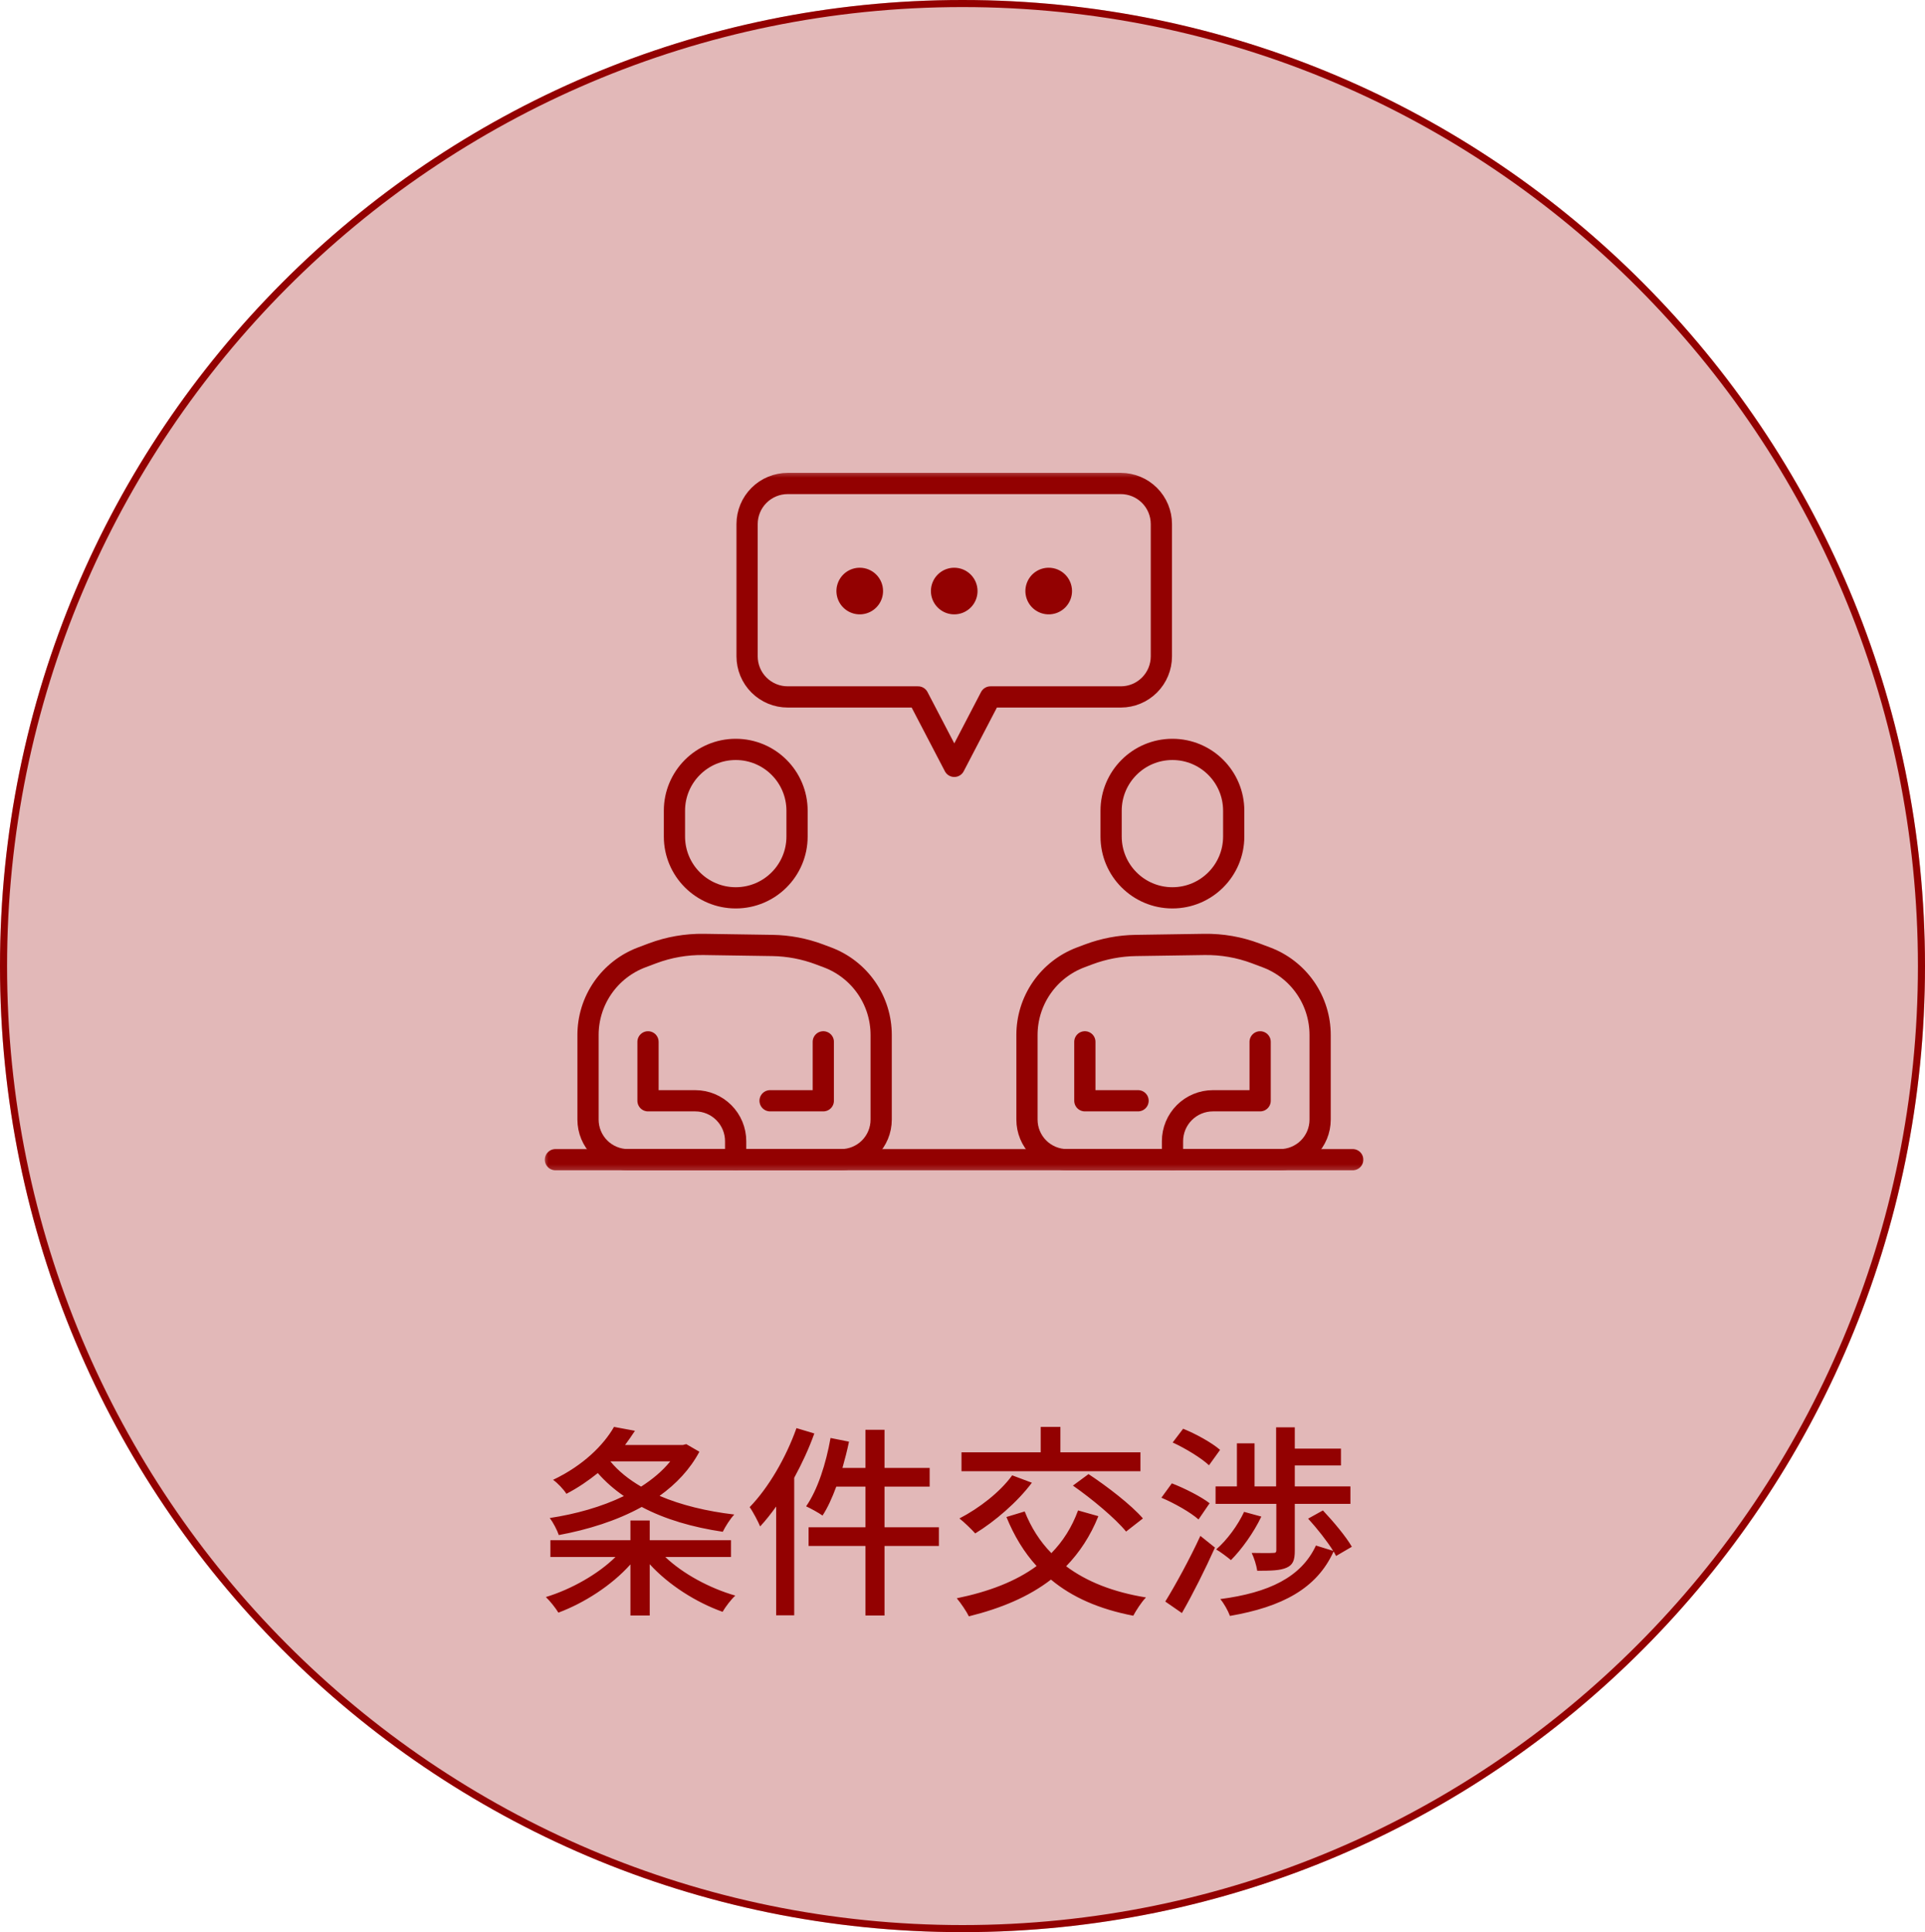 <svg width="272" height="273" viewBox="0 0 272 273" fill="none" xmlns="http://www.w3.org/2000/svg">
<g clip-path="url(#clip0_47_6737)">
<path d="M136 273C211.111 273 272 211.887 272 136.5C272 61.113 211.111 0 136 0C60.889 0 0 61.113 0 136.5C0 211.887 60.889 273 136 273Z" fill="#E2B8B8"/>
<path d="M136 272.5C210.835 272.5 271.5 211.611 271.5 136.5C271.5 61.389 210.835 0.5 136 0.5C61.165 0.5 0.5 61.389 0.5 136.5C0.5 211.611 61.165 272.5 136 272.5Z" stroke="#930101"/>
<path d="M86.295 206.483L86.266 206.512C87.397 207.875 88.847 209.035 90.587 210.05C92.211 209.006 93.603 207.846 94.705 206.483H86.295ZM96.967 204.047L98.823 205.12C97.489 207.614 95.546 209.673 93.197 211.355C96.242 212.66 99.838 213.53 103.753 213.994C103.173 214.603 102.477 215.705 102.129 216.43C97.837 215.792 93.951 214.661 90.674 212.921C87.165 214.864 83.047 216.14 78.958 216.894C78.726 216.198 78.146 215.096 77.682 214.487C81.307 213.936 84.99 212.921 88.151 211.384C86.759 210.427 85.541 209.354 84.468 208.136C83.163 209.18 81.713 210.195 80.031 211.065C79.654 210.456 78.755 209.499 78.146 209.093C82.409 207.063 85.28 204.192 86.759 201.611L89.717 202.162C89.282 202.829 88.818 203.496 88.325 204.163H96.503L96.967 204.047ZM103.289 219.997H94.009C96.503 222.375 100.273 224.405 103.898 225.449C103.289 226 102.506 227.044 102.1 227.74C98.359 226.406 94.473 223.941 91.805 221.012V228.262H89.079V221.041C86.44 223.999 82.554 226.493 78.9 227.856C78.494 227.189 77.711 226.203 77.131 225.652C80.669 224.579 84.497 222.433 86.962 219.997H77.769V217.619H89.079V214.835H91.805V217.619H103.289V219.997ZM112.54 201.785L115.063 202.539C114.309 204.656 113.323 206.773 112.221 208.803V228.233H109.669V212.863C108.944 213.878 108.161 214.864 107.407 215.676C107.146 215.038 106.392 213.588 105.928 212.95C108.567 210.224 111.032 206.019 112.54 201.785ZM132.666 215.792V218.431H124.981V228.262H122.284V218.431H114.251V215.792H122.284V210.05H118.166C117.586 211.616 116.948 213.037 116.223 214.139C115.701 213.762 114.541 213.124 113.903 212.834C115.527 210.514 116.716 206.802 117.354 203.177L119.964 203.699C119.703 204.946 119.384 206.193 119.036 207.411H122.284V202.017H124.981V207.411H131.361V210.05H124.981V215.792H132.666ZM161.144 205.207V207.875H135.856V205.207H147.05V201.611H149.834V205.207H161.144ZM151.603 209.905L153.807 208.281C156.446 210.021 159.839 212.631 161.492 214.545L159.114 216.401C157.606 214.545 154.3 211.79 151.603 209.905ZM143.019 208.455L145.803 209.499C143.744 212.254 140.554 214.98 137.799 216.662C137.306 216.111 136.233 215.067 135.566 214.545C138.321 213.124 141.308 210.833 143.019 208.455ZM152.328 213.414L155.199 214.226C154.068 217.039 152.531 219.359 150.646 221.302C153.546 223.477 157.287 224.956 161.927 225.71C161.289 226.348 160.535 227.537 160.129 228.291C155.315 227.363 151.487 225.681 148.5 223.187C145.339 225.623 141.453 227.247 136.9 228.378C136.581 227.711 135.74 226.464 135.189 225.826C139.713 224.898 143.512 223.448 146.47 221.273C144.701 219.33 143.309 217.039 142.207 214.342L144.788 213.559C145.687 215.821 146.934 217.793 148.558 219.446C150.182 217.793 151.458 215.792 152.328 213.414ZM172.396 204.859L170.83 207.034C169.757 206.019 167.524 204.656 165.697 203.815L167.176 201.872C168.974 202.597 171.236 203.844 172.396 204.859ZM170.917 212.399L169.351 214.69C168.249 213.704 165.958 212.399 164.102 211.616L165.581 209.586C167.379 210.282 169.728 211.471 170.917 212.399ZM167.002 227.914L164.653 226.29C166.045 224.028 168.075 220.345 169.612 217.01L171.671 218.663C170.308 221.708 168.568 225.188 167.002 227.914ZM180.342 219.04V212.486H171.758V210.021H174.774V203.931H177.268V210.021H180.313V201.669H182.952V204.685H189.477V207.063H182.952V210.021H190.811V212.486H182.952V219.098C182.952 220.403 182.72 221.099 181.792 221.505C180.893 221.911 179.559 221.94 177.645 221.94C177.529 221.157 177.21 220.142 176.862 219.417C178.196 219.446 179.501 219.446 179.878 219.417C180.226 219.417 180.342 219.359 180.342 219.04ZM175.789 213.617L178.225 214.284C177.152 216.546 175.441 218.924 173.933 220.432C173.44 220.026 172.454 219.272 171.845 218.924C173.411 217.561 174.89 215.531 175.789 213.617ZM191.014 218.547L188.781 219.852C188.694 219.649 188.578 219.446 188.433 219.214C186.055 224.463 181.154 227.044 173.788 228.32C173.527 227.595 172.947 226.551 172.425 225.942C179.269 225.043 183.851 222.868 185.939 218.373L188.375 219.127C187.505 217.735 186.084 215.937 184.837 214.574L186.925 213.414C188.404 214.98 190.202 217.126 191.014 218.547Z" fill="#930101"/>
<mask id="mask0_47_6737" style="mask-type:luminance" maskUnits="userSpaceOnUse" x="76" y="66" width="117" height="100">
<path d="M193 66.45H76.619V165.72H193V66.45Z" fill="white"/>
</mask>
<g mask="url(#mask0_47_6737)">
<path d="M165.66 105.886H165.659C160.876 105.886 156.998 109.764 156.998 114.547V118.197C156.998 122.981 160.876 126.858 165.659 126.858H165.66C170.443 126.858 174.321 122.981 174.321 118.197V114.547C174.321 109.764 170.443 105.886 165.66 105.886Z" stroke="#930101" stroke-width="3" stroke-linecap="round" stroke-linejoin="round"/>
<path d="M178.056 147.206V155.531H171.385C169.87 155.531 168.417 156.133 167.345 157.205C166.274 158.276 165.672 159.729 165.672 161.244V163.855" stroke="#930101" stroke-width="3" stroke-linecap="round" stroke-linejoin="round"/>
<path d="M153.828 134.849L152.701 135.272C150.471 136.11 148.549 137.608 147.193 139.567C145.836 141.525 145.11 143.851 145.11 146.233V158.196C145.11 159.698 145.706 161.137 146.768 162.199C147.83 163.261 149.27 163.857 150.771 163.857H180.871C182.372 163.857 183.812 163.261 184.874 162.199C185.936 161.137 186.532 159.698 186.532 158.196V146.233C186.532 143.851 185.805 141.525 184.449 139.567C183.093 137.608 181.171 136.11 178.941 135.272L177.427 134.703C175.11 133.833 172.651 133.405 170.176 133.442L160.487 133.588C158.211 133.622 155.959 134.049 153.828 134.849Z" stroke="#930101" stroke-width="3" stroke-linecap="round" stroke-linejoin="round"/>
<path d="M153.288 147.205V155.53H160.806" stroke="#930101" stroke-width="3" stroke-linecap="round" stroke-linejoin="round"/>
<path d="M103.96 105.886H103.959C99.176 105.886 95.298 109.764 95.298 114.547V118.197C95.298 122.981 99.176 126.858 103.959 126.858H103.96C108.743 126.858 112.621 122.981 112.621 118.197V114.547C112.621 109.764 108.743 105.886 103.96 105.886Z" stroke="#930101" stroke-width="3" stroke-linecap="round" stroke-linejoin="round"/>
<path d="M91.563 147.206V155.531H98.234C99.749 155.531 101.202 156.133 102.274 157.205C103.345 158.276 103.947 159.729 103.947 161.244V163.855" stroke="#930101" stroke-width="3" stroke-linecap="round" stroke-linejoin="round"/>
<path d="M115.791 134.849L116.918 135.272C119.148 136.11 121.07 137.608 122.426 139.567C123.783 141.525 124.509 143.851 124.509 146.233V158.196C124.509 159.698 123.913 161.137 122.851 162.199C121.789 163.261 120.349 163.857 118.848 163.857H88.748C87.247 163.857 85.807 163.261 84.745 162.199C83.683 161.137 83.087 159.698 83.087 158.196V146.233C83.087 143.851 83.814 141.525 85.17 139.567C86.526 137.608 88.448 136.11 90.678 135.272L92.192 134.703C94.509 133.833 96.968 133.405 99.443 133.442L109.132 133.588C111.408 133.622 113.66 134.049 115.791 134.849Z" stroke="#930101" stroke-width="3" stroke-linecap="round" stroke-linejoin="round"/>
<path d="M116.331 147.205V155.53H108.812" stroke="#930101" stroke-width="3" stroke-linecap="round" stroke-linejoin="round"/>
<path d="M78.483 163.856H191.136" stroke="#930101" stroke-width="3" stroke-linecap="round" stroke-linejoin="round"/>
<path d="M164.1 74.043V92.743C164.099 94.263 163.495 95.719 162.421 96.794C161.347 97.868 159.89 98.472 158.371 98.473H139.951L134.84 108.281L129.725 98.472H111.303C110.55 98.473 109.804 98.325 109.108 98.038C108.412 97.75 107.779 97.328 107.246 96.796C106.713 96.264 106.29 95.632 106.001 94.936C105.713 94.241 105.564 93.495 105.563 92.742V74.042C105.565 72.521 106.17 71.064 107.247 69.989C108.323 68.915 109.782 68.312 111.303 68.313H158.37C159.889 68.314 161.346 68.918 162.421 69.992C163.495 71.067 164.099 72.524 164.1 74.043Z" stroke="#930101" stroke-width="3" stroke-linecap="round" stroke-linejoin="round"/>
<path d="M151.475 83.511C151.475 84.163 151.282 84.8 150.92 85.341C150.558 85.883 150.043 86.305 149.442 86.555C148.84 86.804 148.177 86.869 147.538 86.742C146.899 86.615 146.312 86.301 145.852 85.841C145.391 85.38 145.077 84.793 144.95 84.154C144.823 83.515 144.888 82.853 145.138 82.251C145.387 81.649 145.809 81.134 146.351 80.772C146.893 80.41 147.53 80.217 148.181 80.217C149.055 80.217 149.892 80.564 150.51 81.182C151.128 81.8 151.475 82.638 151.475 83.511Z" fill="#930101"/>
<path d="M138.125 83.511C138.125 84.163 137.932 84.8 137.57 85.341C137.208 85.883 136.693 86.305 136.092 86.555C135.49 86.804 134.827 86.869 134.188 86.742C133.549 86.615 132.963 86.301 132.502 85.841C132.041 85.38 131.727 84.793 131.6 84.154C131.473 83.515 131.538 82.853 131.788 82.251C132.037 81.649 132.459 81.134 133.001 80.772C133.543 80.41 134.18 80.217 134.831 80.217C135.705 80.217 136.542 80.564 137.16 81.182C137.778 81.8 138.125 82.638 138.125 83.511Z" fill="#930101"/>
<path d="M124.775 83.511C124.775 84.163 124.582 84.8 124.22 85.341C123.858 85.883 123.343 86.305 122.742 86.555C122.14 86.804 121.477 86.869 120.838 86.742C120.199 86.615 119.612 86.301 119.152 85.841C118.691 85.38 118.377 84.793 118.25 84.154C118.123 83.515 118.188 82.853 118.438 82.251C118.687 81.649 119.109 81.134 119.651 80.772C120.193 80.41 120.83 80.217 121.481 80.217C122.355 80.217 123.192 80.564 123.81 81.182C124.428 81.8 124.775 82.638 124.775 83.511Z" fill="#930101"/>
</g>
</g>
<defs>
<clipPath id="clip0_47_6737">
<rect width="272" height="273" fill="white"/>
</clipPath>
</defs>
</svg>
